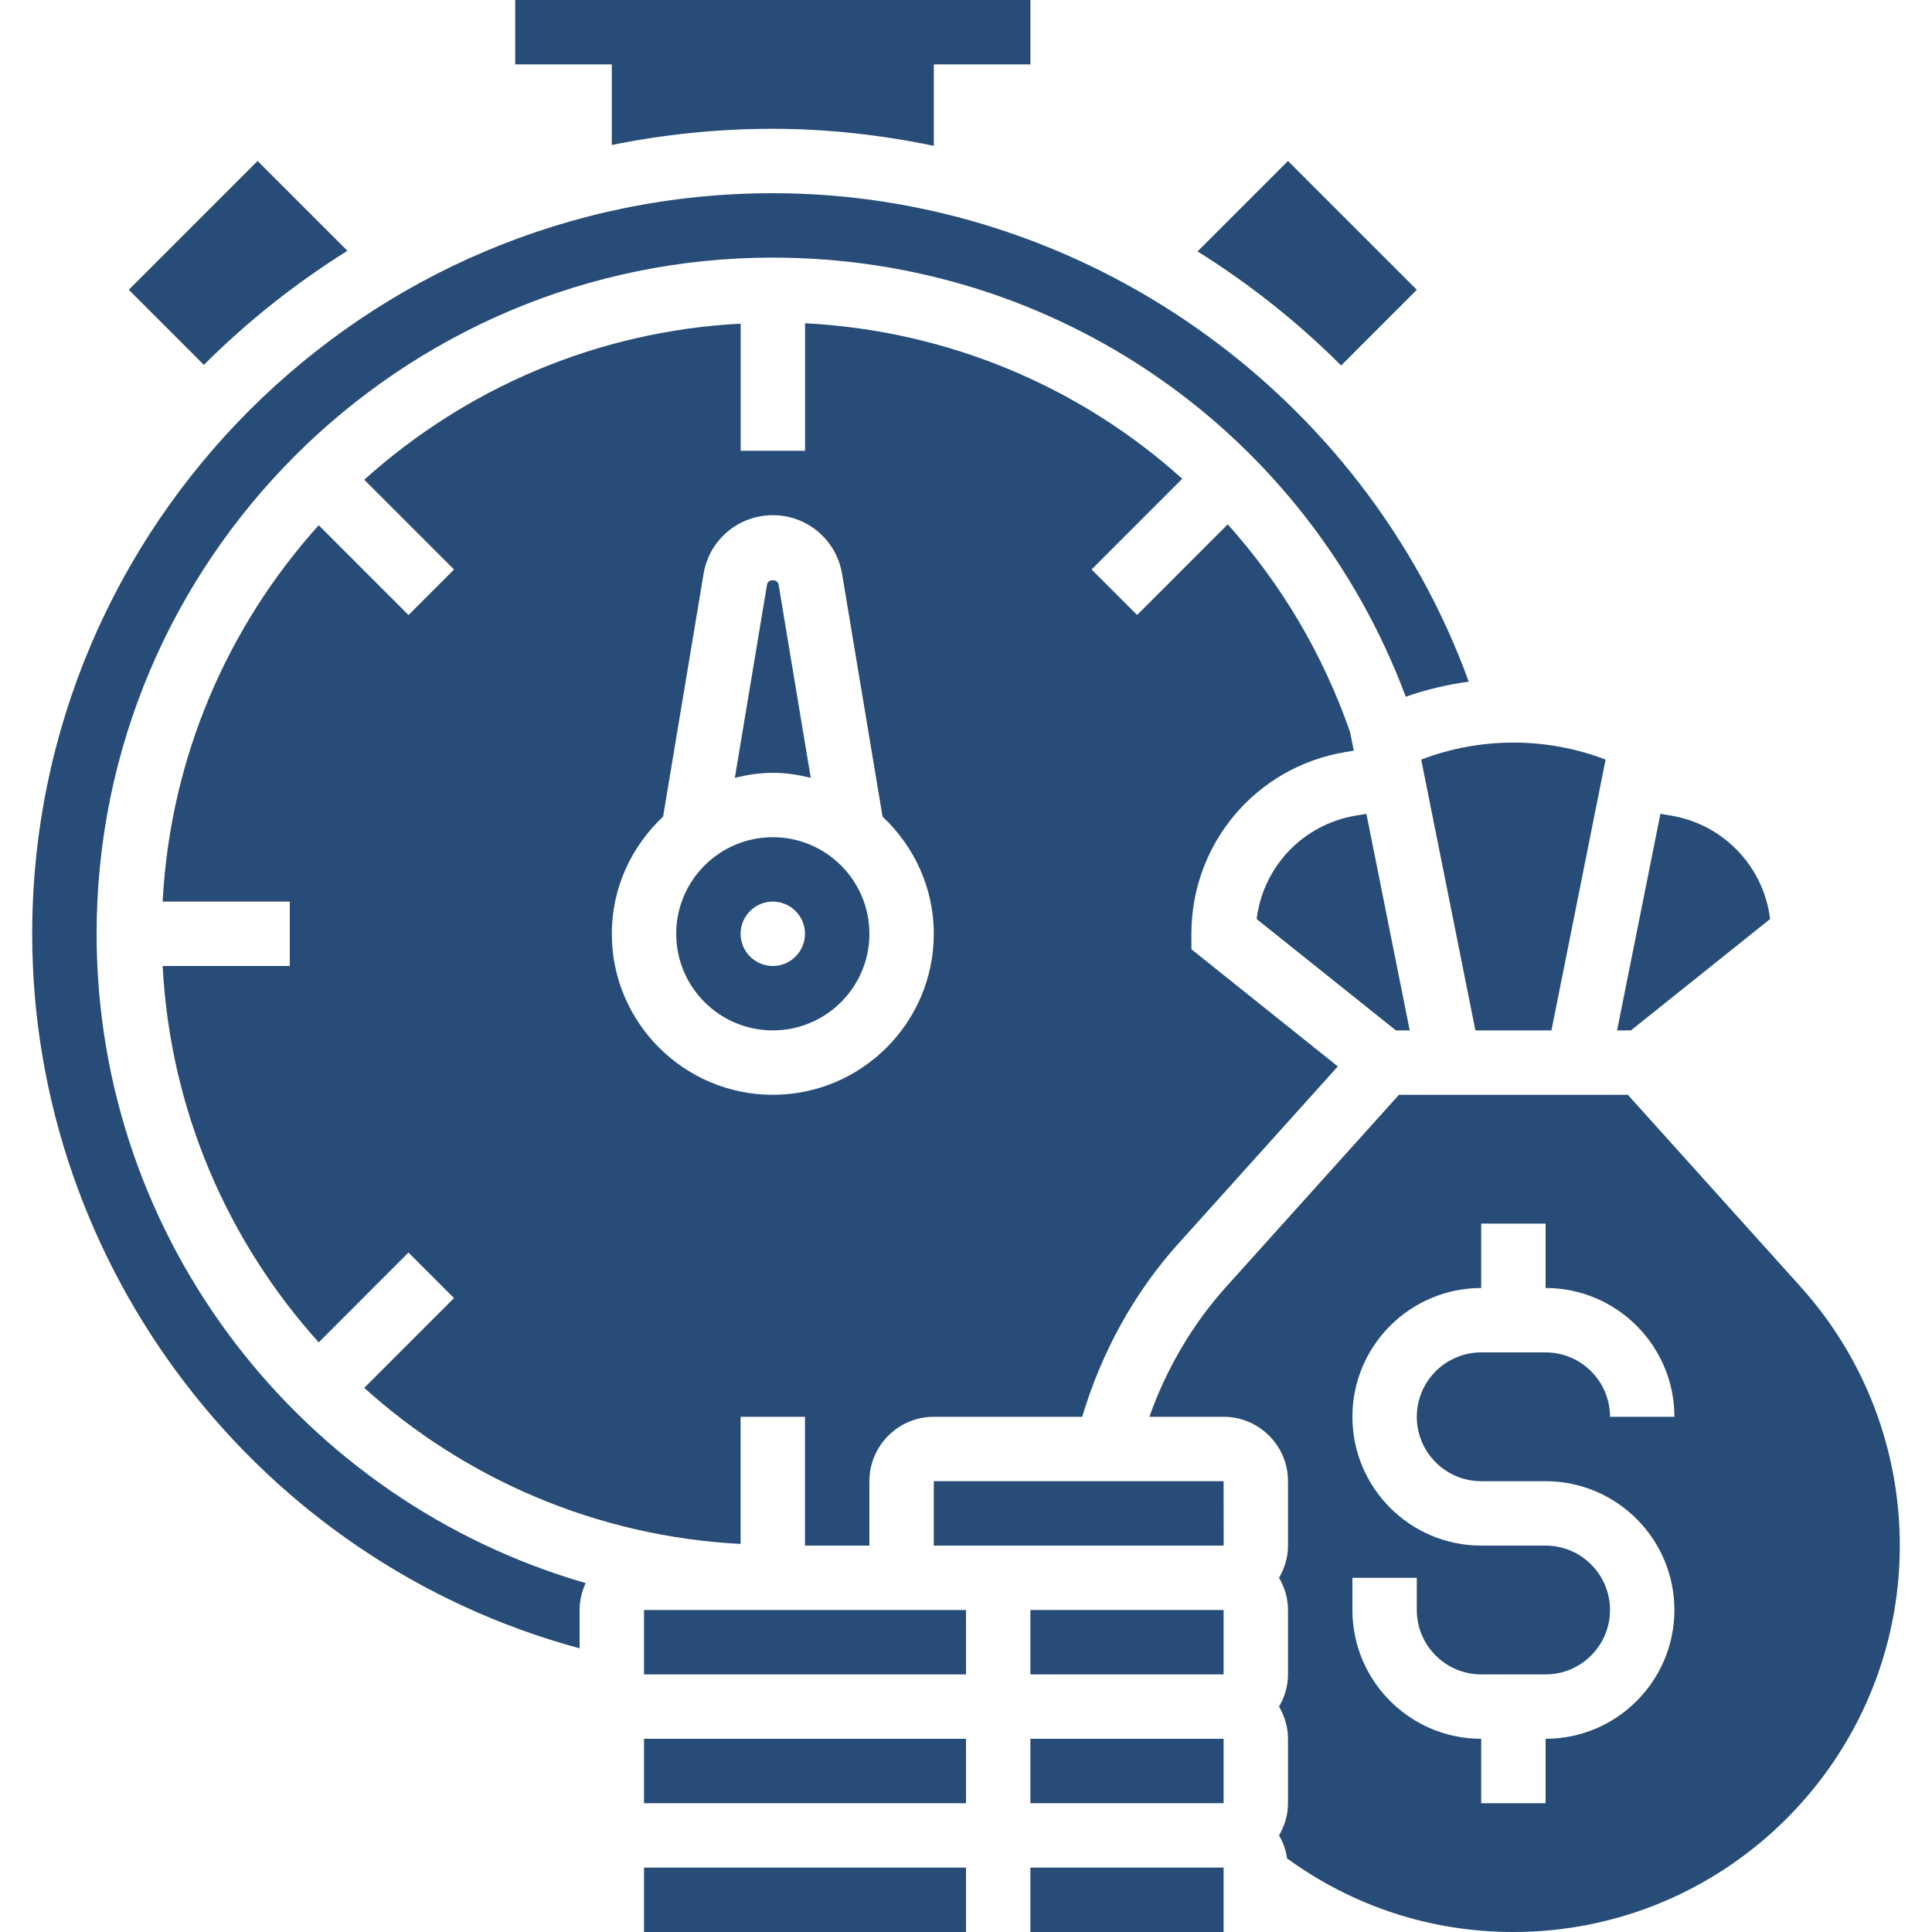 <svg width="42" height="42" viewBox="0 0 42 42" fill="none" xmlns="http://www.w3.org/2000/svg">
<g id="fi_3785553" clip-path="url(#clip0_266_3886)">
<g id="Group">
<g id="Group_2">
<path id="Vector" d="M13.3 3.152C14.431 2.922 15.602 2.8 16.8 2.8C17.991 2.8 19.161 2.934 20.3 3.17V1.4H22.4V0H11.2V1.4H13.3V3.152Z" fill="#274c77"/>
<path id="Vector_2" d="M30.8 6.3L28 3.5L26.034 5.466C27.163 6.171 28.21 7.002 29.155 7.945L30.8 6.3Z" fill="#274c77"/>
<path id="Vector_3" d="M7.552 5.452L5.6 3.5L2.8 6.3L4.432 7.932C5.372 6.992 6.42 6.161 7.552 5.452Z" fill="#274c77"/>
<path id="Vector_4" d="M14 40.6V42H21H21.001L21 40.6H14Z" fill="#274c77"/>
<path id="Vector_5" d="M18.9 33.6V32.2C18.9 31.428 19.528 30.8 20.3 30.8H23.526C23.941 29.411 24.644 28.115 25.616 27.036L29.083 23.183L25.9 20.636V20.3C25.9 18.334 27.308 16.672 29.247 16.349L29.43 16.318L29.348 15.91C28.753 14.205 27.843 12.684 26.69 11.399L24.72 13.369L23.73 12.38L25.701 10.408C23.486 8.413 20.617 7.188 17.501 7.027V9.8H16.101V7.036C12.962 7.2 10.114 8.452 7.919 10.429L9.871 12.381L8.881 13.371L6.929 11.418C4.952 13.613 3.7 16.461 3.536 19.6H6.3V21H3.536C3.7 24.139 4.952 26.987 6.929 29.182L8.88 27.229L9.87 28.219L7.918 30.171C10.113 32.148 12.961 33.4 16.1 33.564V30.8H17.5V33.6H18.9ZM16.8 23.8C14.87 23.8 13.3 22.23 13.3 20.3C13.3 19.294 13.733 18.392 14.415 17.753L15.295 12.475C15.418 11.736 16.051 11.2 16.8 11.2C17.549 11.2 18.182 11.736 18.306 12.475L19.186 17.753C19.867 18.392 20.3 19.294 20.3 20.3C20.3 22.23 18.73 23.8 16.8 23.8Z" fill="#274c77"/>
<path id="Vector_6" d="M16.8 18.2C15.642 18.2 14.7 19.142 14.7 20.3C14.7 21.458 15.642 22.4 16.8 22.4C17.958 22.4 18.9 21.458 18.9 20.3C18.9 19.142 17.958 18.2 16.8 18.2ZM16.8 21C16.414 21 16.1 20.686 16.1 20.3C16.1 19.914 16.414 19.6 16.8 19.6C17.186 19.6 17.5 19.914 17.5 20.3C17.5 20.686 17.186 21 16.8 21Z" fill="#274c77"/>
<path id="Vector_7" d="M30.646 22.4L29.704 17.692L29.477 17.73C28.323 17.922 27.457 18.844 27.319 19.98L30.346 22.4H30.646Z" fill="#274c77"/>
<path id="Vector_8" d="M17.625 16.909L16.925 12.705C16.904 12.583 16.696 12.583 16.675 12.706L15.975 16.909C16.241 16.844 16.514 16.8 16.8 16.8C17.086 16.8 17.359 16.844 17.625 16.909Z" fill="#274c77"/>
<path id="Vector_9" d="M38.48 19.979C38.342 18.844 37.477 17.923 36.323 17.73L36.096 17.692L35.154 22.4H35.454L38.48 19.979Z" fill="#274c77"/>
<path id="Vector_10" d="M2.1 20.3C2.1 12.195 8.694 5.6 16.8 5.6C22.987 5.6 28.418 9.409 30.56 15.147C31.005 14.988 31.465 14.883 31.929 14.818C29.644 8.527 23.551 4.2 16.8 4.2C7.923 4.2 0.7 11.422 0.7 20.3C0.7 27.581 5.652 33.957 12.6 35.833V35C12.6 34.791 12.65 34.593 12.732 34.415C6.601 32.644 2.1 26.993 2.1 20.3Z" fill="#274c77"/>
<path id="Vector_11" d="M32.074 22.4H33.727L34.904 16.513C33.619 16.02 32.182 16.02 30.896 16.513L32.074 22.4Z" fill="#274c77"/>
<path id="Vector_12" d="M20.3 35H14V36.4H21H21.001L21 35H20.3Z" fill="#274c77"/>
<path id="Vector_13" d="M22.4 37.8H26.6V39.2H22.4V37.8Z" fill="#274c77"/>
<path id="Vector_14" d="M22.4 35H26.6V36.4H22.4V35Z" fill="#274c77"/>
<path id="Vector_15" d="M20.3 32.2V33.6H21H26.6H26.601L26.6 32.2H20.3Z" fill="#274c77"/>
<path id="Vector_16" d="M22.4 40.6H26.6V42H22.4V40.6Z" fill="#274c77"/>
<path id="Vector_17" d="M39.143 27.973L35.388 23.8H30.412L26.657 27.973C25.918 28.794 25.354 29.761 24.987 30.8H26.6C27.372 30.8 28 31.428 28 32.2V33.6C28 33.856 27.926 34.093 27.805 34.3C27.926 34.506 28 34.744 28 35V36.4C28 36.656 27.926 36.894 27.805 37.1C27.926 37.306 28 37.544 28 37.8V39.2C28 39.456 27.926 39.693 27.805 39.9C27.894 40.052 27.954 40.22 27.98 40.4C29.417 41.444 31.109 42 32.9 42C37.532 42 41.3 38.232 41.3 33.6C41.3 31.513 40.534 29.518 39.143 27.973ZM32.2 32.2H33.6C35.144 32.2 36.4 33.456 36.4 35C36.4 36.544 35.144 37.8 33.6 37.8V39.2H32.2V37.8C30.656 37.8 29.4 36.544 29.4 35V34.3H30.8V35C30.8 35.772 31.428 36.4 32.2 36.4H33.6C34.372 36.4 35 35.772 35 35C35 34.228 34.372 33.6 33.6 33.6H32.2C30.656 33.6 29.4 32.344 29.4 30.8C29.4 29.256 30.656 28 32.2 28V26.6H33.6V28C35.144 28 36.4 29.256 36.4 30.8H35C35 30.028 34.372 29.4 33.6 29.4H32.2C31.428 29.4 30.8 30.028 30.8 30.8C30.8 31.572 31.428 32.2 32.2 32.2Z" fill="#274c77"/>
<path id="Vector_18" d="M14 37.8V39.2H21H21.001L21 37.8H14Z" fill="#274c77"/>
</g>
</g>
</g>
<defs>
<clipPath id="clip0_266_3886">
<rect width="42" height="42" fill="white"/>
</clipPath>
</defs>
</svg>
